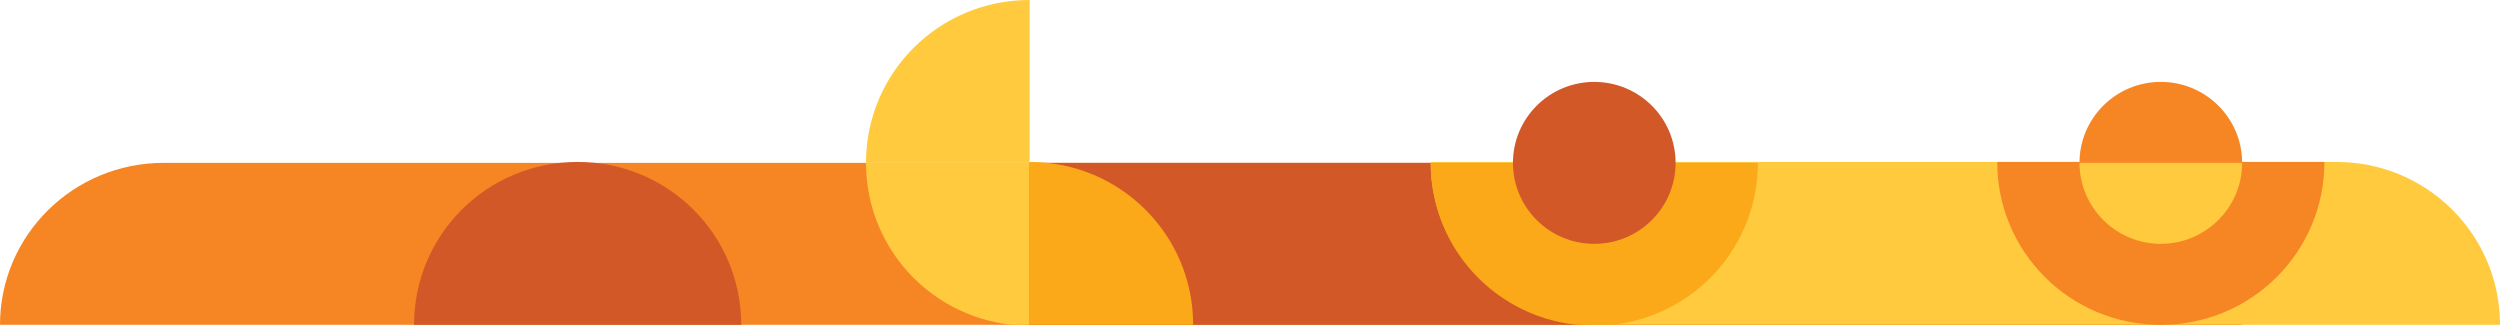 <svg width="431" height="56" viewBox="0 0 431 56" fill="none" xmlns="http://www.w3.org/2000/svg">
<g clip-path="url(#clip0_218_92)">
<path d="M372.524 42.04C380.268 42.04 386.546 35.789 386.546 28.079C386.546 20.369 380.268 14.119 372.524 14.119C364.78 14.119 358.503 20.369 358.503 28.079C358.503 35.789 364.78 42.04 372.524 42.04Z" fill="#F68523"/>
<path d="M386.546 56V28.079H28.202C12.587 28.079 0 40.612 0 56H386.546Z" fill="#F68523"/>
<path d="M386.547 56.16L386.547 28.081L177.5 28.081L177.5 56.16L386.547 56.16Z" fill="#D25828"/>
<path d="M431 56C431 40.453 418.413 27.921 402.798 27.921H246.65C246.65 43.467 259.237 56 274.852 56H431Z" fill="#FFCA3E"/>
<path d="M344.322 27.921C344.322 43.467 356.909 56 372.524 56C388.139 56 400.726 43.467 400.726 27.921H344.322Z" fill="#F68523"/>
<path d="M127.786 56C127.786 40.453 115.199 27.921 99.584 27.921C83.969 27.921 71.382 40.453 71.382 56H127.786Z" fill="#D25828"/>
<path d="M246.65 28.079C246.65 43.626 259.237 56.159 274.852 56.159C290.467 56.159 303.054 43.626 303.054 28.079H246.65Z" fill="#FBA919"/>
<path d="M177.499 28.079H149.296C149.296 43.626 161.884 56.159 177.499 56.159V28.079Z" fill="#FFCA3E"/>
<path d="M177.499 28.079H149.296C149.296 12.533 161.884 0 177.499 0V28.079Z" fill="#FFCA3E"/>
<path d="M177.499 56H205.701C205.701 40.453 193.114 27.921 177.499 27.921V56Z" fill="#FBA919"/>
<path d="M274.852 42.04C282.596 42.04 288.874 35.789 288.874 28.079C288.874 20.369 282.596 14.119 274.852 14.119C267.108 14.119 260.831 20.369 260.831 28.079C260.831 35.789 267.108 42.04 274.852 42.04Z" fill="#D25828"/>
<path d="M386.546 28.079C386.546 35.853 380.172 42.04 372.524 42.04C364.717 42.04 358.503 35.694 358.503 28.079" fill="#FFCA3E"/>
</g>
<defs>
<clipPath id="clip0_218_92">
<rect width="431" height="56" fill="white"/>
</clipPath>
</defs>
</svg>
